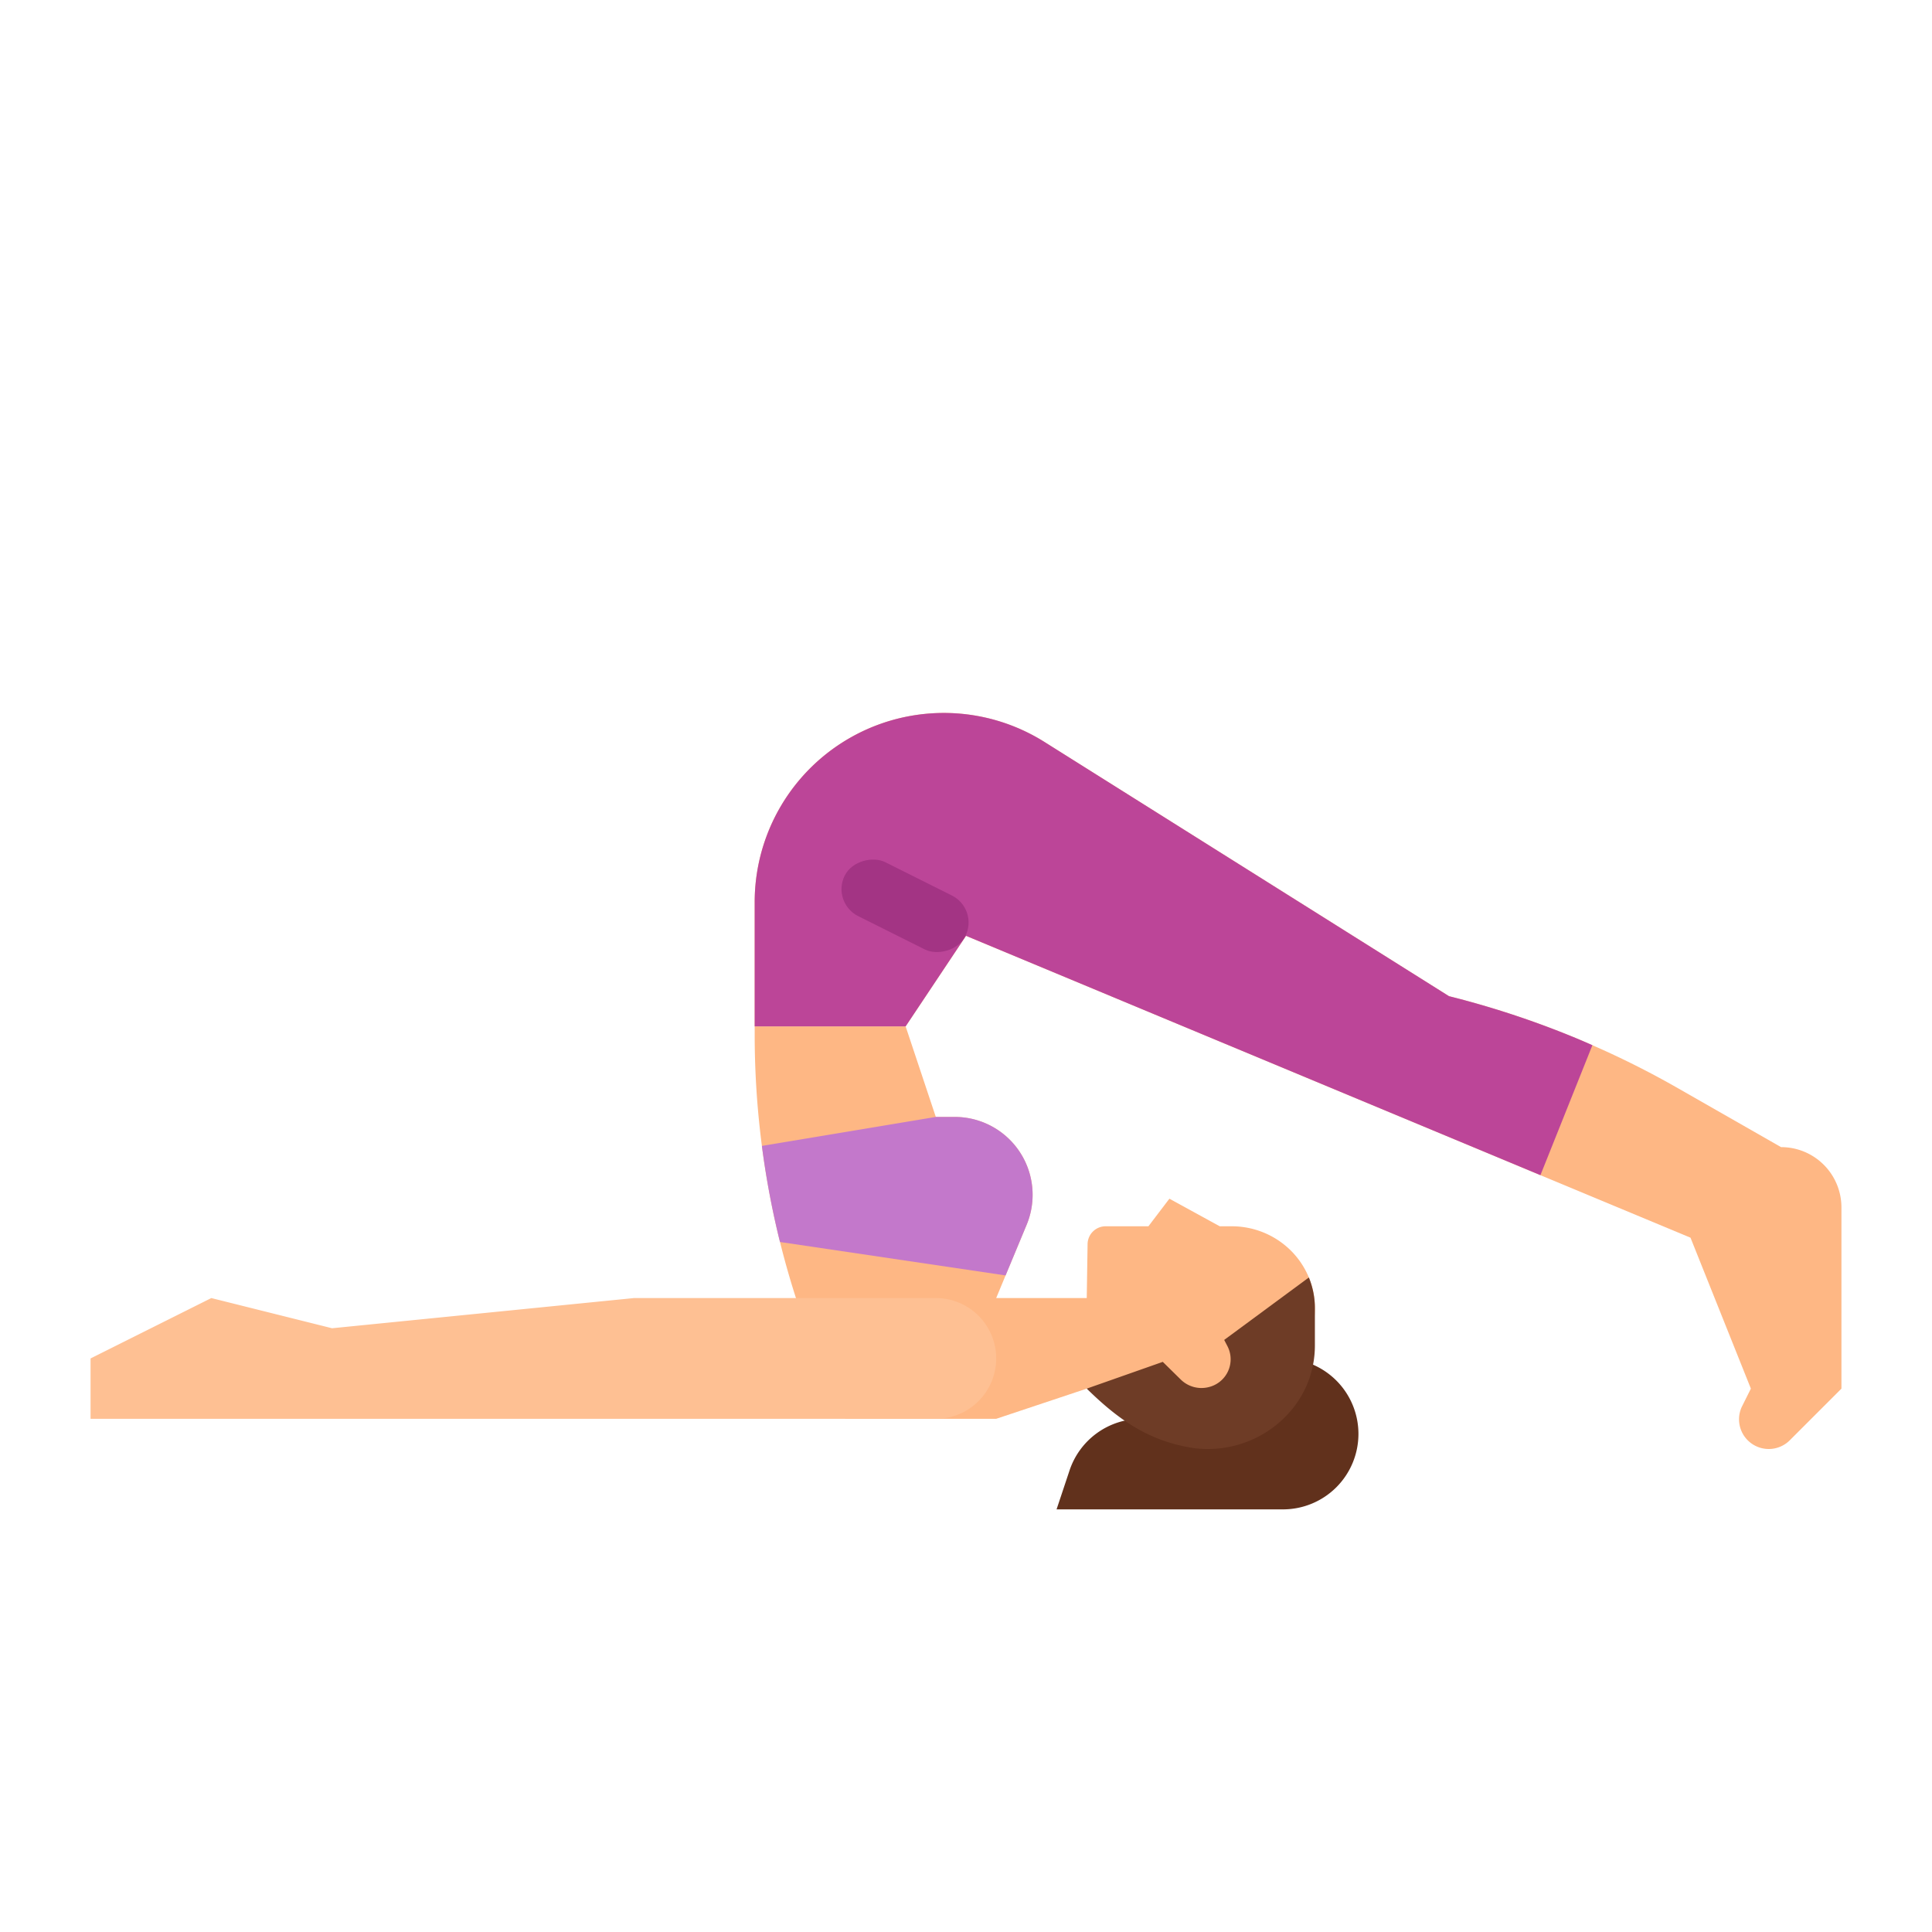 <svg height="512" viewBox="0 0 512 512" width="512" xmlns="http://www.w3.org/2000/svg"><g id="Flat"><path d="m346.86 338.547a21.791 21.791 0 0 0 -4.86-7.218 22.209 22.209 0 0 0 -15.6-6.351h-3.151l-13.346-7.312-5.56 7.312h-11.302a4.779 4.779 0 0 0 -4.819 4.738l-.222 14.284h-24l2.49-6 5.58-13.42a20.644 20.644 0 0 0 -19.07-28.58h-5l-8-24h-40v2.33a228.548 228.548 0 0 0 6.08 52.23q.3 1.29.63 2.58a227.078 227.078 0 0 0 17.29 46.86h40l24-8h40c11.158-.79 20.687-9.6 20.455-21.751a21.265 21.265 0 0 0 -1.595-7.702z" fill="#feb784"/><path d="m283.442 389.675-3.442 10.325h60a20 20 0 0 0 20-20 20 20 0 0 0 -20-20h-12v16h-25.585a20 20 0 0 0 -18.973 13.675z" fill="#61311c"/><path d="m308.15 360.907 4.778 4.7a7.831 7.831 0 0 0 7.391 1.991 7.579 7.579 0 0 0 4.967-10.849l-.863-1.653 22.437-16.547a21.27 21.27 0 0 1 1.6 8.117v9.859c0 .389-.008.775-.024 1.16-.66 16.155-15.636 28.1-31.953 26.1l-.859-.141c-11.435-1.889-19.424-7.584-27.624-15.644z" fill="#6e3c26"/><path d="m273.65 316.65a20.663 20.663 0 0 1 -1.58 7.93l-5.58 13.42-59.78-8.86q-.33-1.29-.63-2.58a227.147 227.147 0 0 1 -4.17-22.88l46.09-7.68h5a20.631 20.631 0 0 1 20.65 20.65z" fill="#c378cb"/><path d="m24 376h224a16 16 0 0 0 16-16 16 16 0 0 0 -16-16h-80l-80 8-32-8-32 16z" fill="#fec093"/><path d="m488 320v48l-13.69 13.69a7.877 7.877 0 0 1 -13.45-5.56 7.777 7.777 0 0 1 .84-3.52l2.3-4.61-16-40-39.77-16.57-56.23-23.43-96-40-16 24h-40v-32.93a50.122 50.122 0 0 1 76.8-42.44l107.2 67.37a240.426 240.426 0 0 1 31.16 10.1q3.45 1.38 6.84 2.89a235.931 235.931 0 0 1 22.64 11.38l27.36 15.63a15.979 15.979 0 0 1 16 16z" fill="#feb784"/><path d="m422 276.99-13.77 34.44-56.23-23.43-96-40-16 24h-40v-32.93a50.122 50.122 0 0 1 76.8-42.44l107.2 67.37a240.426 240.426 0 0 1 31.16 10.1q3.45 1.38 6.84 2.89z" fill="#bc4598"/><rect fill="#a33484" height="35.777" rx="8" transform="matrix(.447 -.894 .894 .447 -81.994 347.331)" width="16" x="232" y="222.111"/></g></svg>
